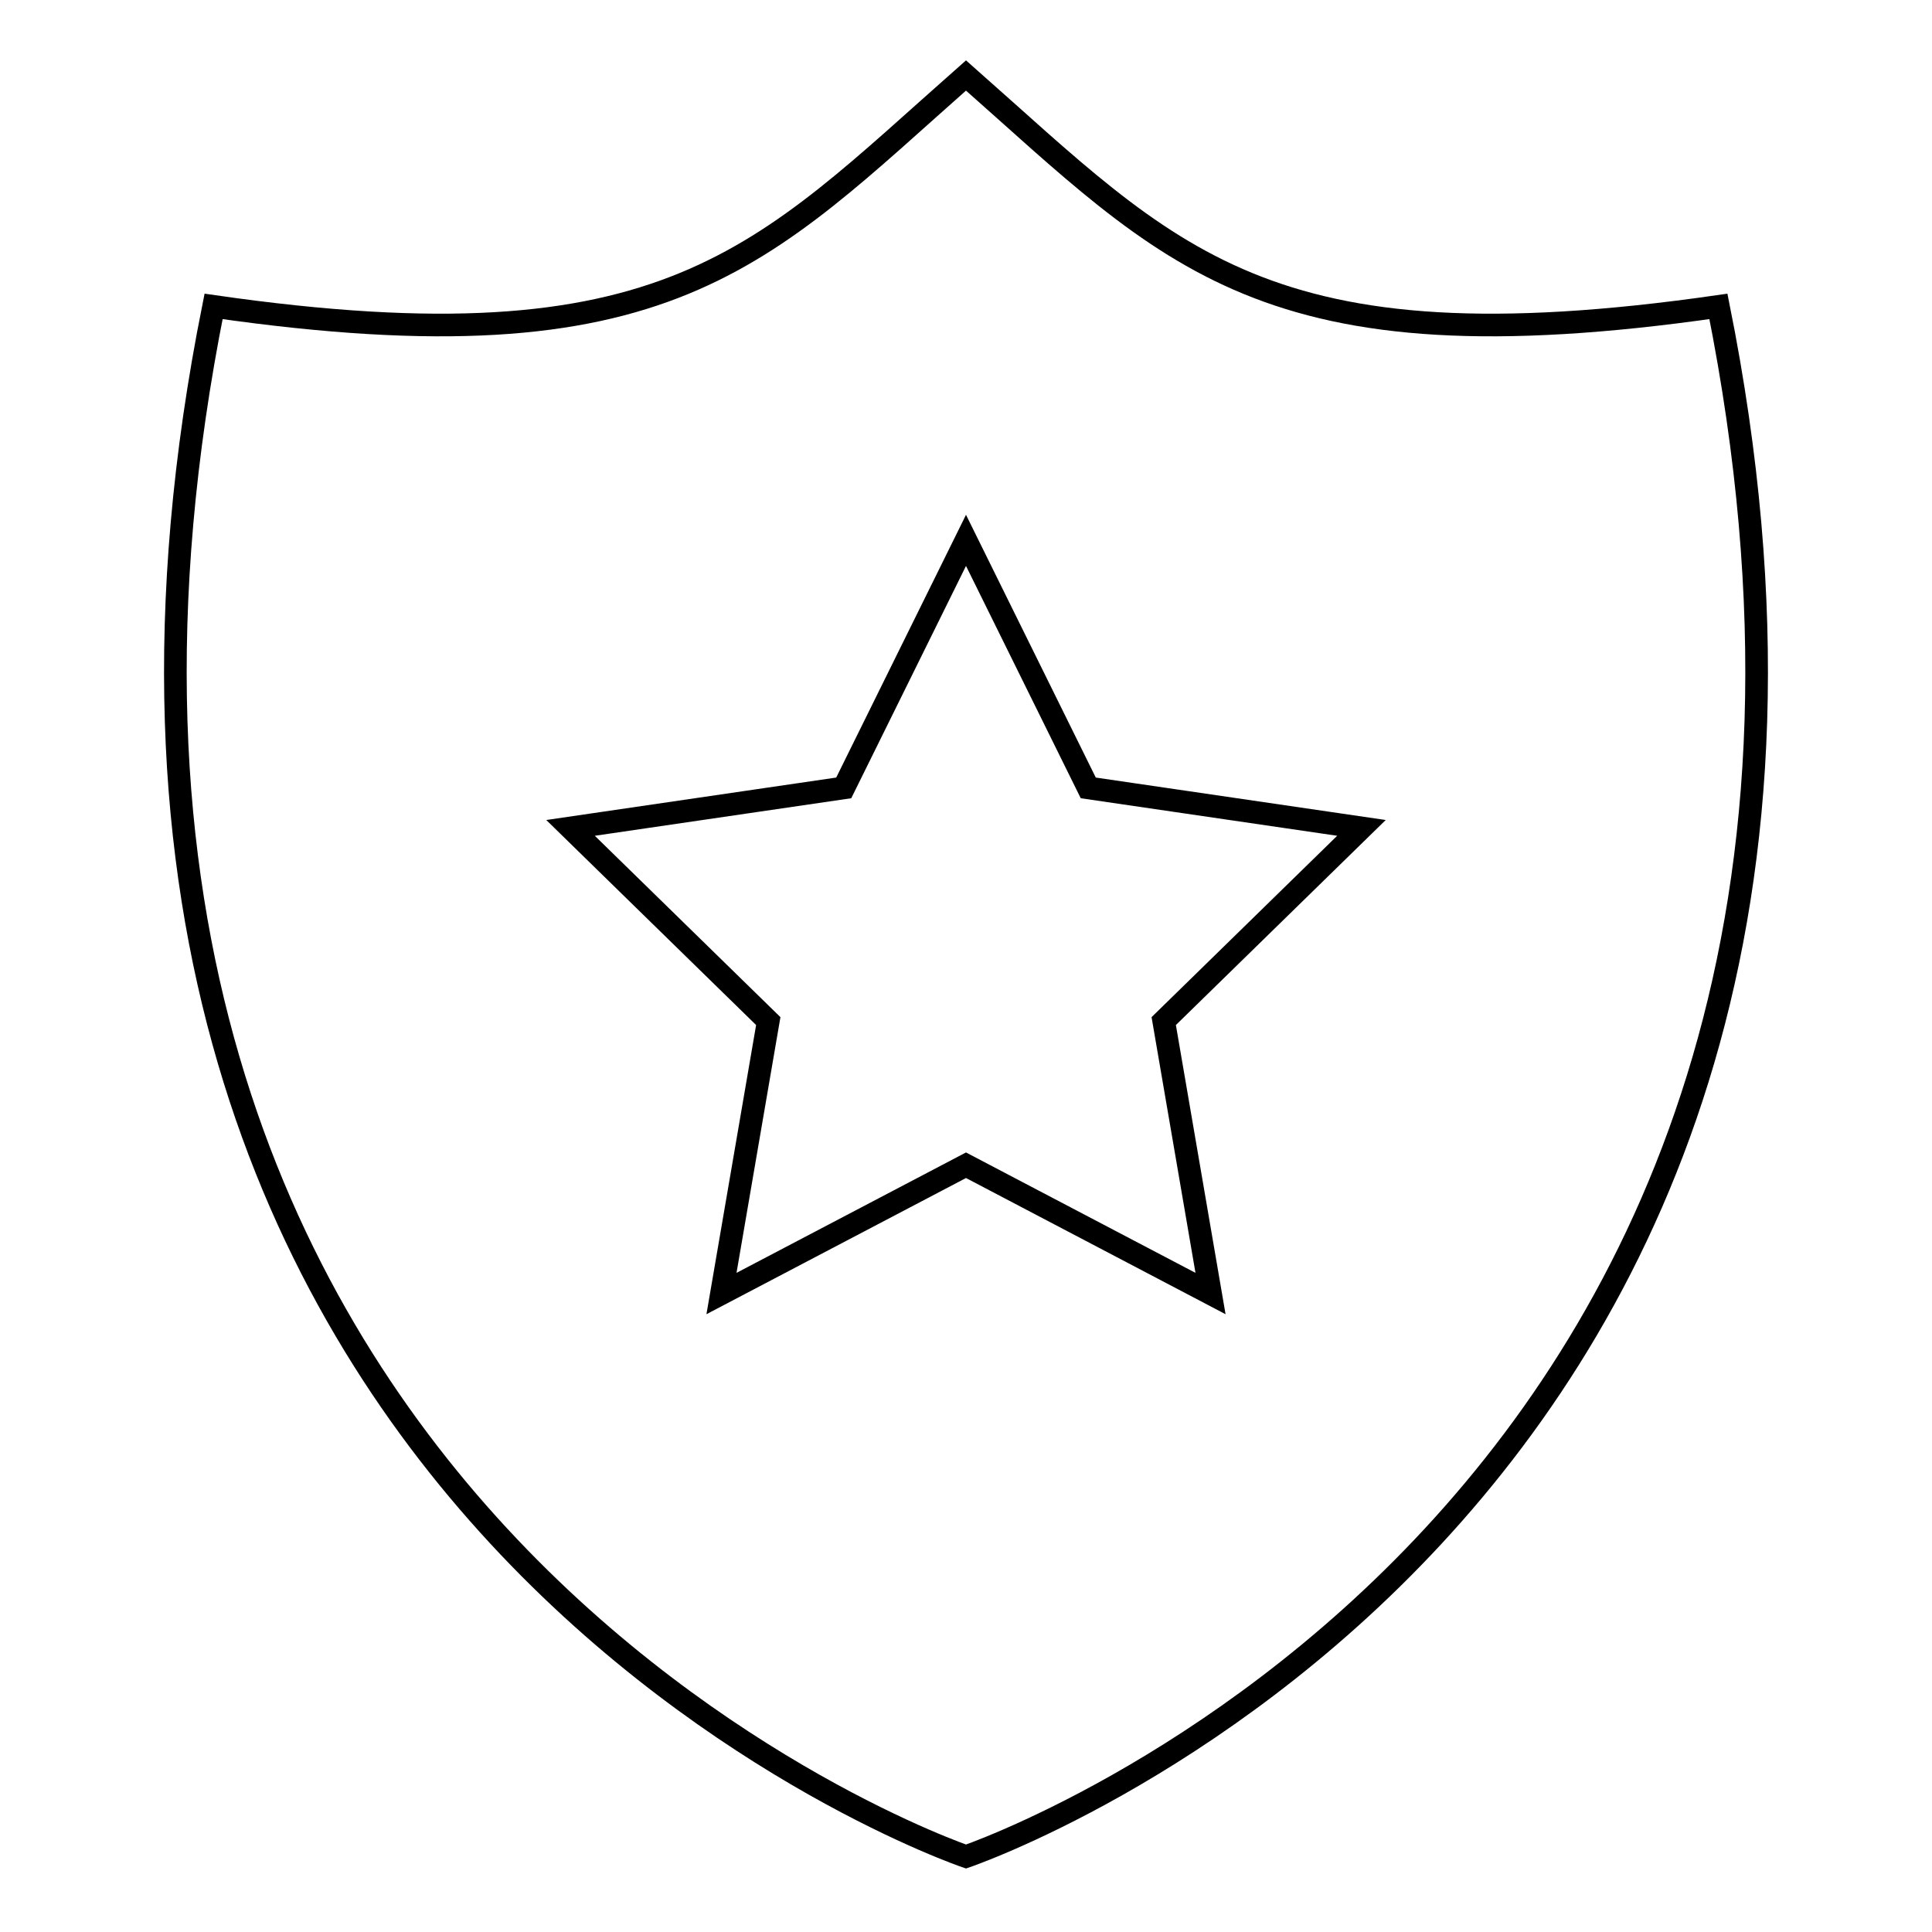 <?xml version="1.0" encoding="utf-8"?>
<!-- Svg Vector Icons : http://www.onlinewebfonts.com/icon -->
<!DOCTYPE svg PUBLIC "-//W3C//DTD SVG 1.1//EN" "http://www.w3.org/Graphics/SVG/1.1/DTD/svg11.dtd">
<svg version="1.1" xmlns="http://www.w3.org/2000/svg" xmlns:xlink="http://www.w3.org/1999/xlink" x="0px" y="0px" viewBox="0 0 256 256" enable-background="new 0 0 256 256" xml:space="preserve">
<g><g><g><path stroke-width="3" fill-opacity="0" stroke="#000000"  d="M227.7,40.6C167.2,49.3,155.2,34,128,10c-27.2,24-39.2,39.3-99.7,30.6C-3.9,201.2,128,246,128,246S259.9,201.2,227.7,40.6z M160.4,171.4l-32.4-17l-32.4,17l6.2-36.1l-26.2-25.6l36.2-5.3L128,71.6l16.2,32.8l36.2,5.3l-26.2,25.6L160.4,171.4L160.4,171.4z"/></g></g></g>
</svg>